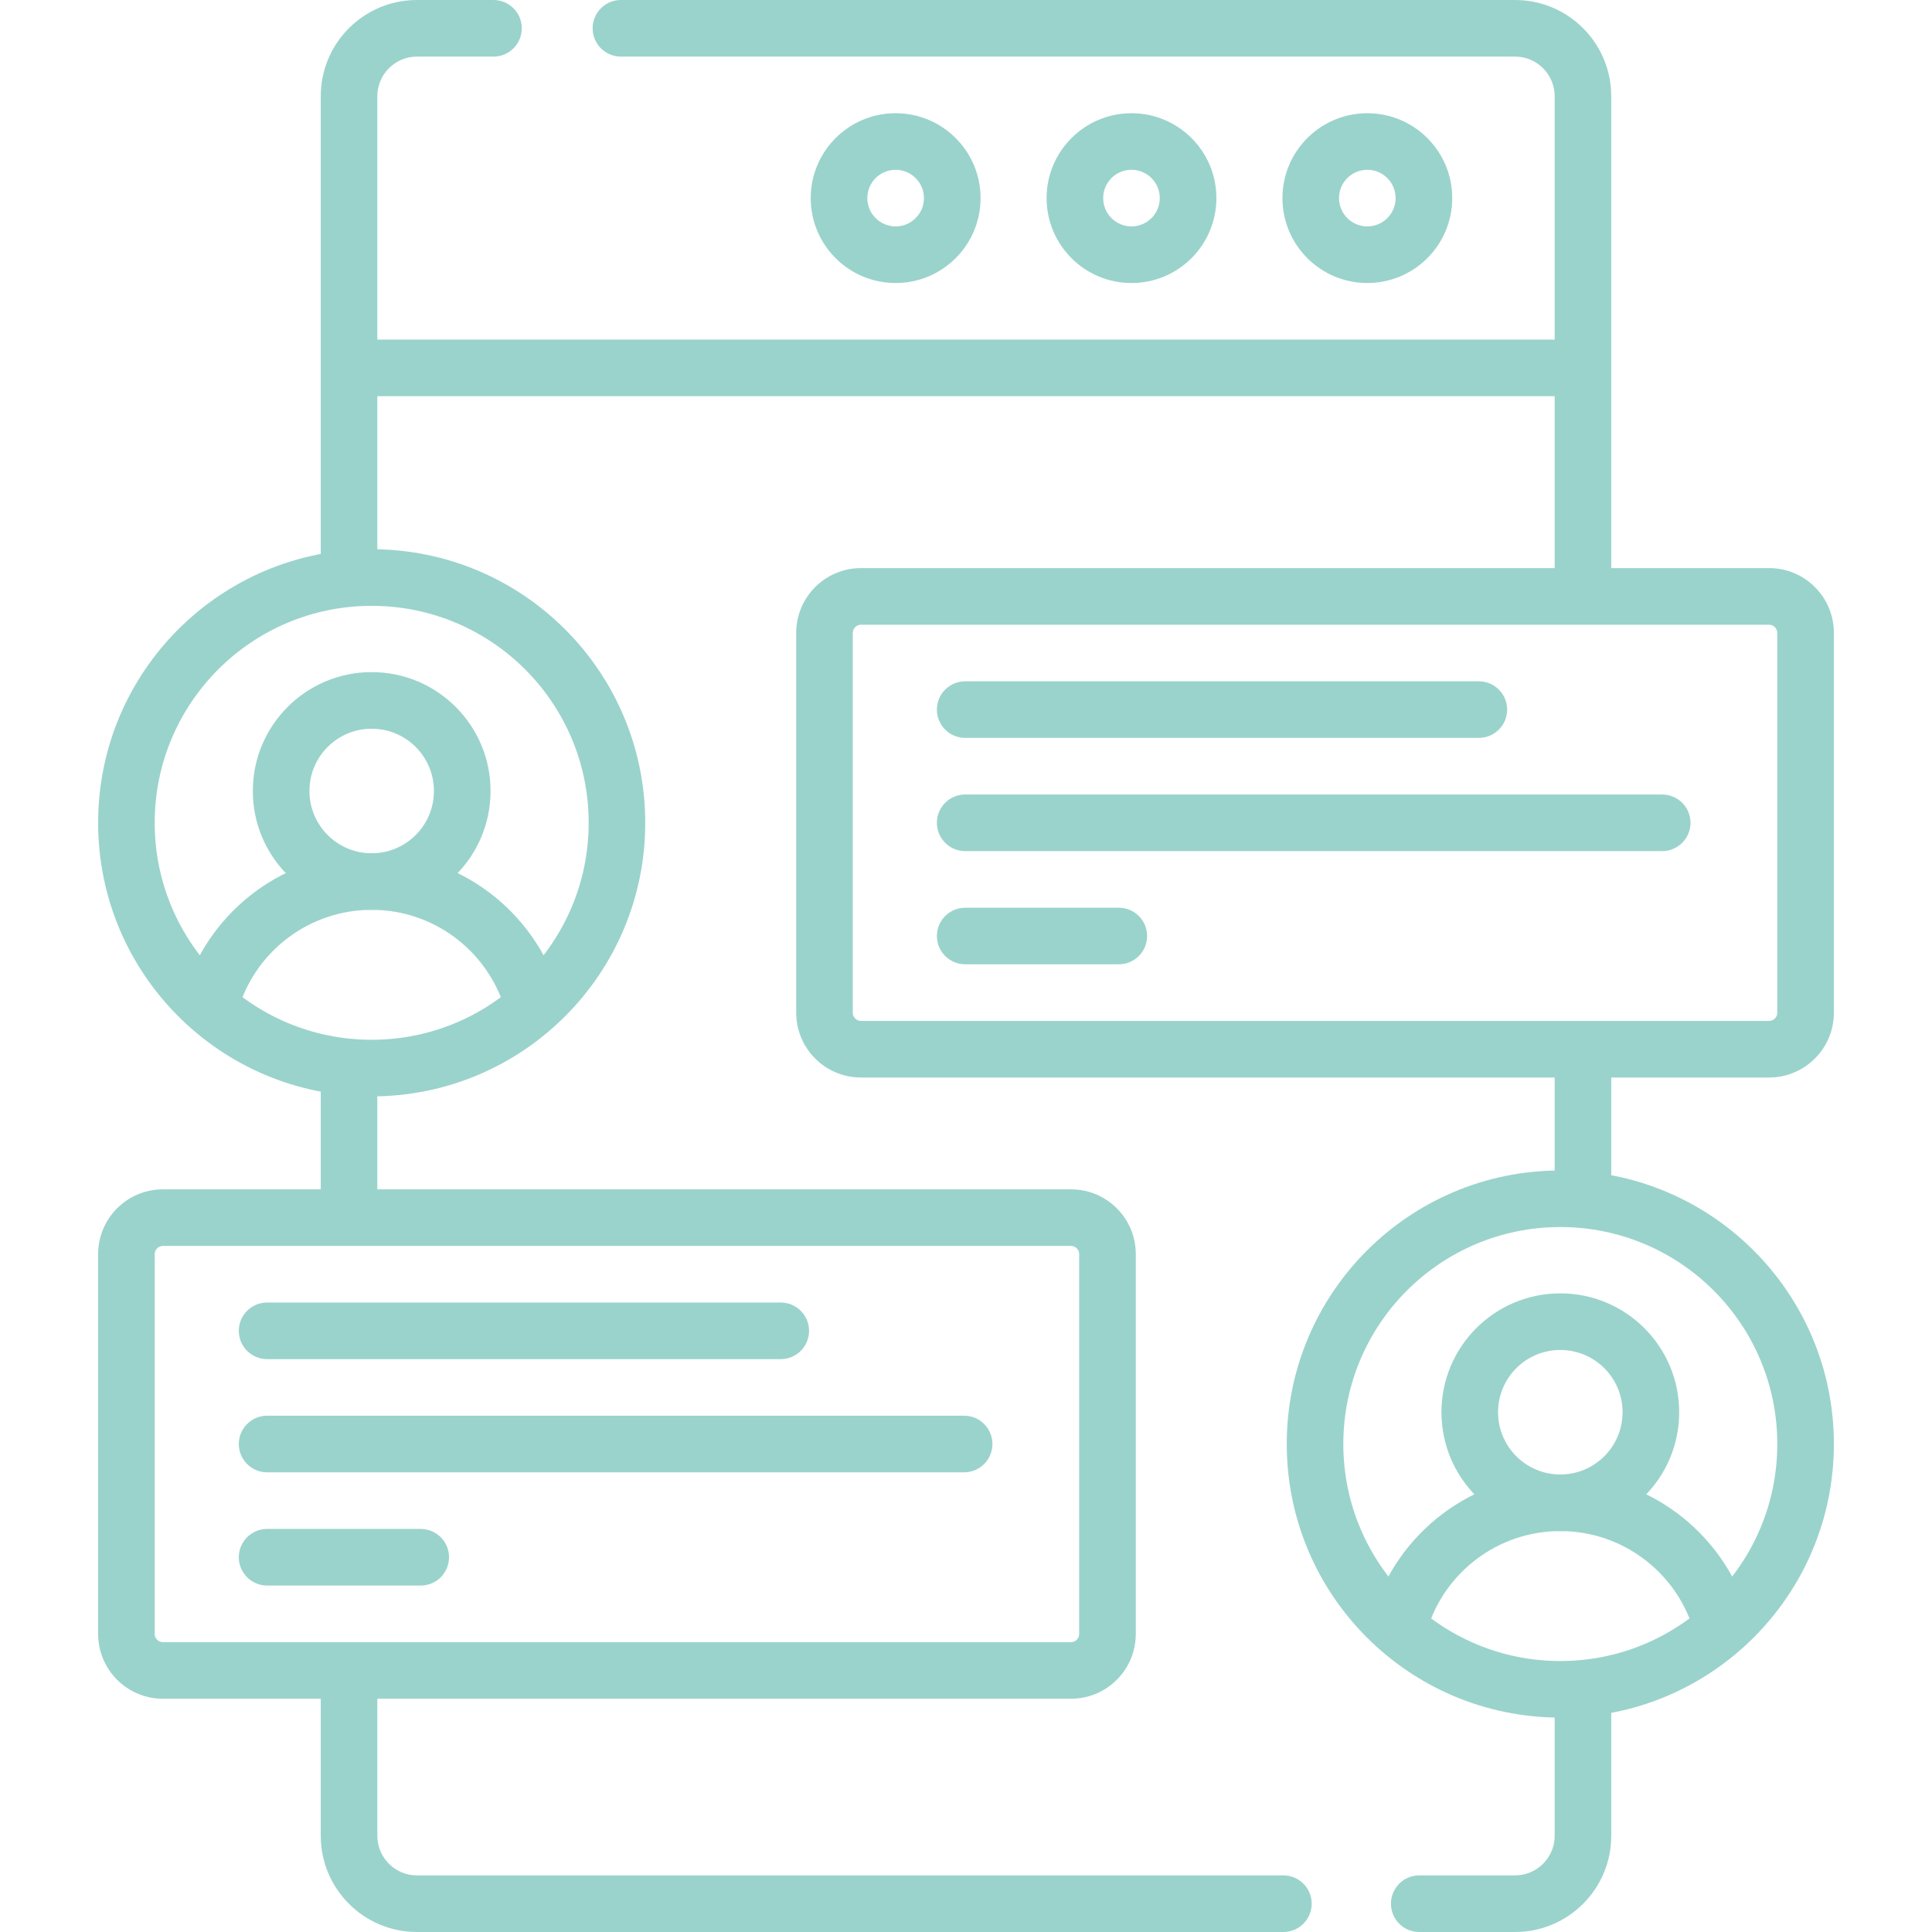 <?xml version="1.0" encoding="UTF-8"?> <svg xmlns="http://www.w3.org/2000/svg" width="43" height="43" viewBox="0 0 43 43" fill="none"> <path fill-rule="evenodd" clip-rule="evenodd" d="M9.28 1.26C8.793 1.26 8.398 1.655 8.398 2.142V7.559H34.602V2.142C34.602 1.655 34.207 1.26 33.72 1.26H13.82C13.472 1.26 13.19 0.978 13.19 0.63C13.19 0.282 13.472 0 13.82 0H33.72C34.903 0 35.861 0.959 35.861 2.142V13.074C35.861 13.421 35.579 13.704 35.231 13.704C34.884 13.704 34.602 13.421 34.602 13.074V8.818H8.398V12.7C8.398 13.048 8.116 13.33 7.769 13.33C7.421 13.33 7.139 13.048 7.139 12.7V2.142C7.139 0.959 8.098 0 9.28 0H10.983C11.331 0 11.613 0.282 11.613 0.63C11.613 0.978 11.331 1.26 10.983 1.26H9.28ZM35.231 23.142C35.579 23.142 35.861 23.424 35.861 23.772V26.539C35.861 26.887 35.579 27.169 35.231 27.169C34.884 27.169 34.602 26.887 34.602 26.539V23.772C34.602 23.424 34.884 23.142 35.231 23.142ZM7.769 23.268C8.116 23.268 8.398 23.55 8.398 23.898V26.959C8.398 27.307 8.116 27.589 7.769 27.589C7.421 27.589 7.139 27.307 7.139 26.959V23.898C7.139 23.55 7.421 23.268 7.769 23.268ZM7.769 36.687C8.116 36.687 8.398 36.969 8.398 37.317V40.858C8.398 41.345 8.793 41.74 9.28 41.74H28.564C28.912 41.74 29.194 42.022 29.194 42.37C29.194 42.718 28.912 43 28.564 43H9.28C8.098 43 7.139 42.041 7.139 40.858V37.317C7.139 36.969 7.421 36.687 7.769 36.687ZM35.231 36.969C35.579 36.969 35.861 37.251 35.861 37.599V40.858C35.861 42.041 34.903 43 33.72 43H31.587C31.24 43 30.958 42.718 30.958 42.37C30.958 42.022 31.24 41.74 31.587 41.74H33.72C34.207 41.74 34.602 41.345 34.602 40.858V37.599C34.602 37.251 34.884 36.969 35.231 36.969Z" fill="#9AD3CC"></path> <path fill-rule="evenodd" clip-rule="evenodd" d="M19.934 3.779C19.586 3.779 19.304 4.061 19.304 4.409C19.304 4.757 19.586 5.039 19.934 5.039C20.282 5.039 20.564 4.757 20.564 4.409C20.564 4.061 20.282 3.779 19.934 3.779ZM18.044 4.409C18.044 3.366 18.89 2.52 19.934 2.52C20.978 2.52 21.824 3.366 21.824 4.409C21.824 5.453 20.978 6.299 19.934 6.299C18.89 6.299 18.044 5.453 18.044 4.409Z" fill="#9AD3CC"></path> <path fill-rule="evenodd" clip-rule="evenodd" d="M25.183 3.779C24.835 3.779 24.553 4.061 24.553 4.409C24.553 4.757 24.835 5.039 25.183 5.039C25.531 5.039 25.813 4.757 25.813 4.409C25.813 4.061 25.531 3.779 25.183 3.779ZM23.294 4.409C23.294 3.366 24.14 2.52 25.183 2.52C26.227 2.52 27.073 3.366 27.073 4.409C27.073 5.453 26.227 6.299 25.183 6.299C24.14 6.299 23.294 5.453 23.294 4.409Z" fill="#9AD3CC"></path> <path fill-rule="evenodd" clip-rule="evenodd" d="M30.432 3.779C30.084 3.779 29.802 4.061 29.802 4.409C29.802 4.757 30.084 5.039 30.432 5.039C30.78 5.039 31.062 4.757 31.062 4.409C31.062 4.061 30.78 3.779 30.432 3.779ZM28.543 4.409C28.543 3.366 29.389 2.52 30.432 2.52C31.476 2.52 32.322 3.366 32.322 4.409C32.322 5.453 31.476 6.299 30.432 6.299C29.389 6.299 28.543 5.453 28.543 4.409Z" fill="#9AD3CC"></path> <path fill-rule="evenodd" clip-rule="evenodd" d="M20.852 15.793C20.852 15.446 21.134 15.164 21.482 15.164H32.914C33.262 15.164 33.544 15.446 33.544 15.793C33.544 16.141 33.262 16.423 32.914 16.423H21.482C21.134 16.423 20.852 16.141 20.852 15.793ZM20.852 18.313C20.852 17.965 21.134 17.683 21.482 17.683H36.995C37.343 17.683 37.625 17.965 37.625 18.313C37.625 18.661 37.343 18.943 36.995 18.943H21.482C21.134 18.943 20.852 18.661 20.852 18.313ZM20.852 20.832C20.852 20.485 21.134 20.203 21.482 20.203H24.901C25.249 20.203 25.531 20.485 25.531 20.832C25.531 21.18 25.249 21.462 24.901 21.462H21.482C21.134 21.462 20.852 21.18 20.852 20.832Z" fill="#9AD3CC"></path> <path fill-rule="evenodd" clip-rule="evenodd" d="M8.272 16.219C7.507 16.219 6.887 16.839 6.887 17.605C6.887 18.37 7.507 18.991 8.272 18.991C9.038 18.991 9.658 18.37 9.658 17.605C9.658 16.839 9.038 16.219 8.272 16.219ZM5.627 17.605C5.627 16.144 6.811 14.959 8.272 14.959C9.734 14.959 10.918 16.144 10.918 17.605C10.918 19.066 9.734 20.25 8.272 20.25C6.811 20.25 5.627 19.066 5.627 17.605Z" fill="#9AD3CC"></path> <path fill-rule="evenodd" clip-rule="evenodd" d="M8.273 20.25C6.905 20.25 5.743 21.138 5.333 22.369C5.223 22.699 4.867 22.878 4.537 22.768C4.207 22.658 4.028 22.302 4.138 21.971C4.714 20.241 6.347 18.991 8.273 18.991C10.227 18.991 11.879 20.277 12.432 22.047C12.536 22.379 12.351 22.732 12.018 22.836C11.687 22.94 11.333 22.755 11.229 22.423C10.836 21.164 9.66 20.25 8.273 20.25Z" fill="#9AD3CC"></path> <path fill-rule="evenodd" clip-rule="evenodd" d="M8.272 13.484C5.605 13.484 3.443 15.646 3.443 18.313C3.443 20.98 5.605 23.142 8.272 23.142C10.94 23.142 13.102 20.98 13.102 18.313C13.102 15.646 10.94 13.484 8.272 13.484ZM2.184 18.313C2.184 14.95 4.91 12.224 8.272 12.224C11.635 12.224 14.361 14.95 14.361 18.313C14.361 21.676 11.635 24.402 8.272 24.402C4.91 24.402 2.184 21.676 2.184 18.313Z" fill="#9AD3CC"></path> <path fill-rule="evenodd" clip-rule="evenodd" d="M19.163 13.904C19.062 13.904 18.98 13.986 18.98 14.086V22.54C18.98 22.64 19.062 22.722 19.163 22.722H39.374C39.398 22.722 39.422 22.718 39.444 22.708C39.466 22.699 39.486 22.686 39.503 22.669C39.52 22.652 39.533 22.632 39.543 22.61C39.552 22.587 39.557 22.564 39.556 22.54V14.086C39.556 13.986 39.475 13.904 39.374 13.904H19.163ZM17.721 14.086C17.721 13.29 18.366 12.644 19.163 12.644H39.374C40.171 12.644 40.816 13.29 40.816 14.086V22.54C40.816 22.54 40.816 22.54 40.816 22.54C40.816 22.729 40.779 22.917 40.707 23.091C40.634 23.267 40.528 23.425 40.394 23.559C40.26 23.693 40.101 23.8 39.926 23.872C39.751 23.945 39.564 23.982 39.374 23.982H19.163C18.366 23.982 17.721 23.336 17.721 22.54V14.086ZM5.315 29.62C5.315 29.272 5.597 28.99 5.945 28.99H17.377C17.725 28.99 18.007 29.272 18.007 29.62C18.007 29.968 17.725 30.25 17.377 30.25H5.945C5.597 30.25 5.315 29.968 5.315 29.62ZM5.315 32.139C5.315 31.791 5.597 31.509 5.945 31.509H21.458C21.806 31.509 22.088 31.791 22.088 32.139C22.088 32.487 21.806 32.769 21.458 32.769H5.945C5.597 32.769 5.315 32.487 5.315 32.139ZM5.315 34.659C5.315 34.311 5.597 34.029 5.945 34.029H9.364C9.712 34.029 9.994 34.311 9.994 34.659C9.994 35.007 9.712 35.289 9.364 35.289H5.945C5.597 35.289 5.315 35.007 5.315 34.659Z" fill="#9AD3CC"></path> <path fill-rule="evenodd" clip-rule="evenodd" d="M34.727 30.046C33.962 30.046 33.342 30.666 33.342 31.431C33.342 32.197 33.962 32.817 34.727 32.817C35.493 32.817 36.113 32.197 36.113 31.431C36.113 30.666 35.493 30.046 34.727 30.046ZM32.082 31.431C32.082 29.97 33.267 28.786 34.727 28.786C36.189 28.786 37.373 29.97 37.373 31.431C37.373 32.892 36.189 34.077 34.727 34.077C33.267 34.077 32.082 32.892 32.082 31.431Z" fill="#9AD3CC"></path> <path fill-rule="evenodd" clip-rule="evenodd" d="M34.727 34.077C33.33 34.077 32.146 35.004 31.762 36.278C31.661 36.611 31.31 36.799 30.977 36.698C30.644 36.598 30.455 36.246 30.556 35.913C31.096 34.123 32.759 32.817 34.727 32.817C36.678 32.817 38.327 34.099 38.883 35.864C38.988 36.195 38.804 36.549 38.472 36.654C38.14 36.758 37.786 36.574 37.682 36.242C37.286 34.987 36.112 34.077 34.727 34.077Z" fill="#9AD3CC"></path> <path fill-rule="evenodd" clip-rule="evenodd" d="M34.727 27.31C32.06 27.31 29.898 29.473 29.898 32.139C29.898 34.807 32.06 36.969 34.727 36.969C37.395 36.969 39.557 34.807 39.557 32.139C39.557 29.473 37.395 27.31 34.727 27.31ZM28.639 32.139C28.639 28.777 31.365 26.051 34.727 26.051C38.09 26.051 40.816 28.777 40.816 32.139C40.816 35.502 38.09 38.228 34.727 38.228C31.365 38.228 28.639 35.502 28.639 32.139Z" fill="#9AD3CC"></path> <path fill-rule="evenodd" clip-rule="evenodd" d="M3.626 27.73C3.525 27.73 3.443 27.812 3.443 27.913V36.366C3.443 36.467 3.525 36.549 3.626 36.549H23.837C23.938 36.549 24.02 36.467 24.019 36.366V27.913C24.019 27.812 23.938 27.73 23.837 27.73H3.626ZM2.184 27.913C2.184 27.116 2.829 26.471 3.626 26.471H23.837C24.634 26.471 25.279 27.116 25.279 27.913V36.366C25.279 36.366 25.279 36.366 25.279 36.366C25.279 37.163 24.634 37.808 23.837 37.808H3.626C2.829 37.808 2.184 37.163 2.184 36.366V27.913Z" fill="#9AD3CC"></path> </svg> 